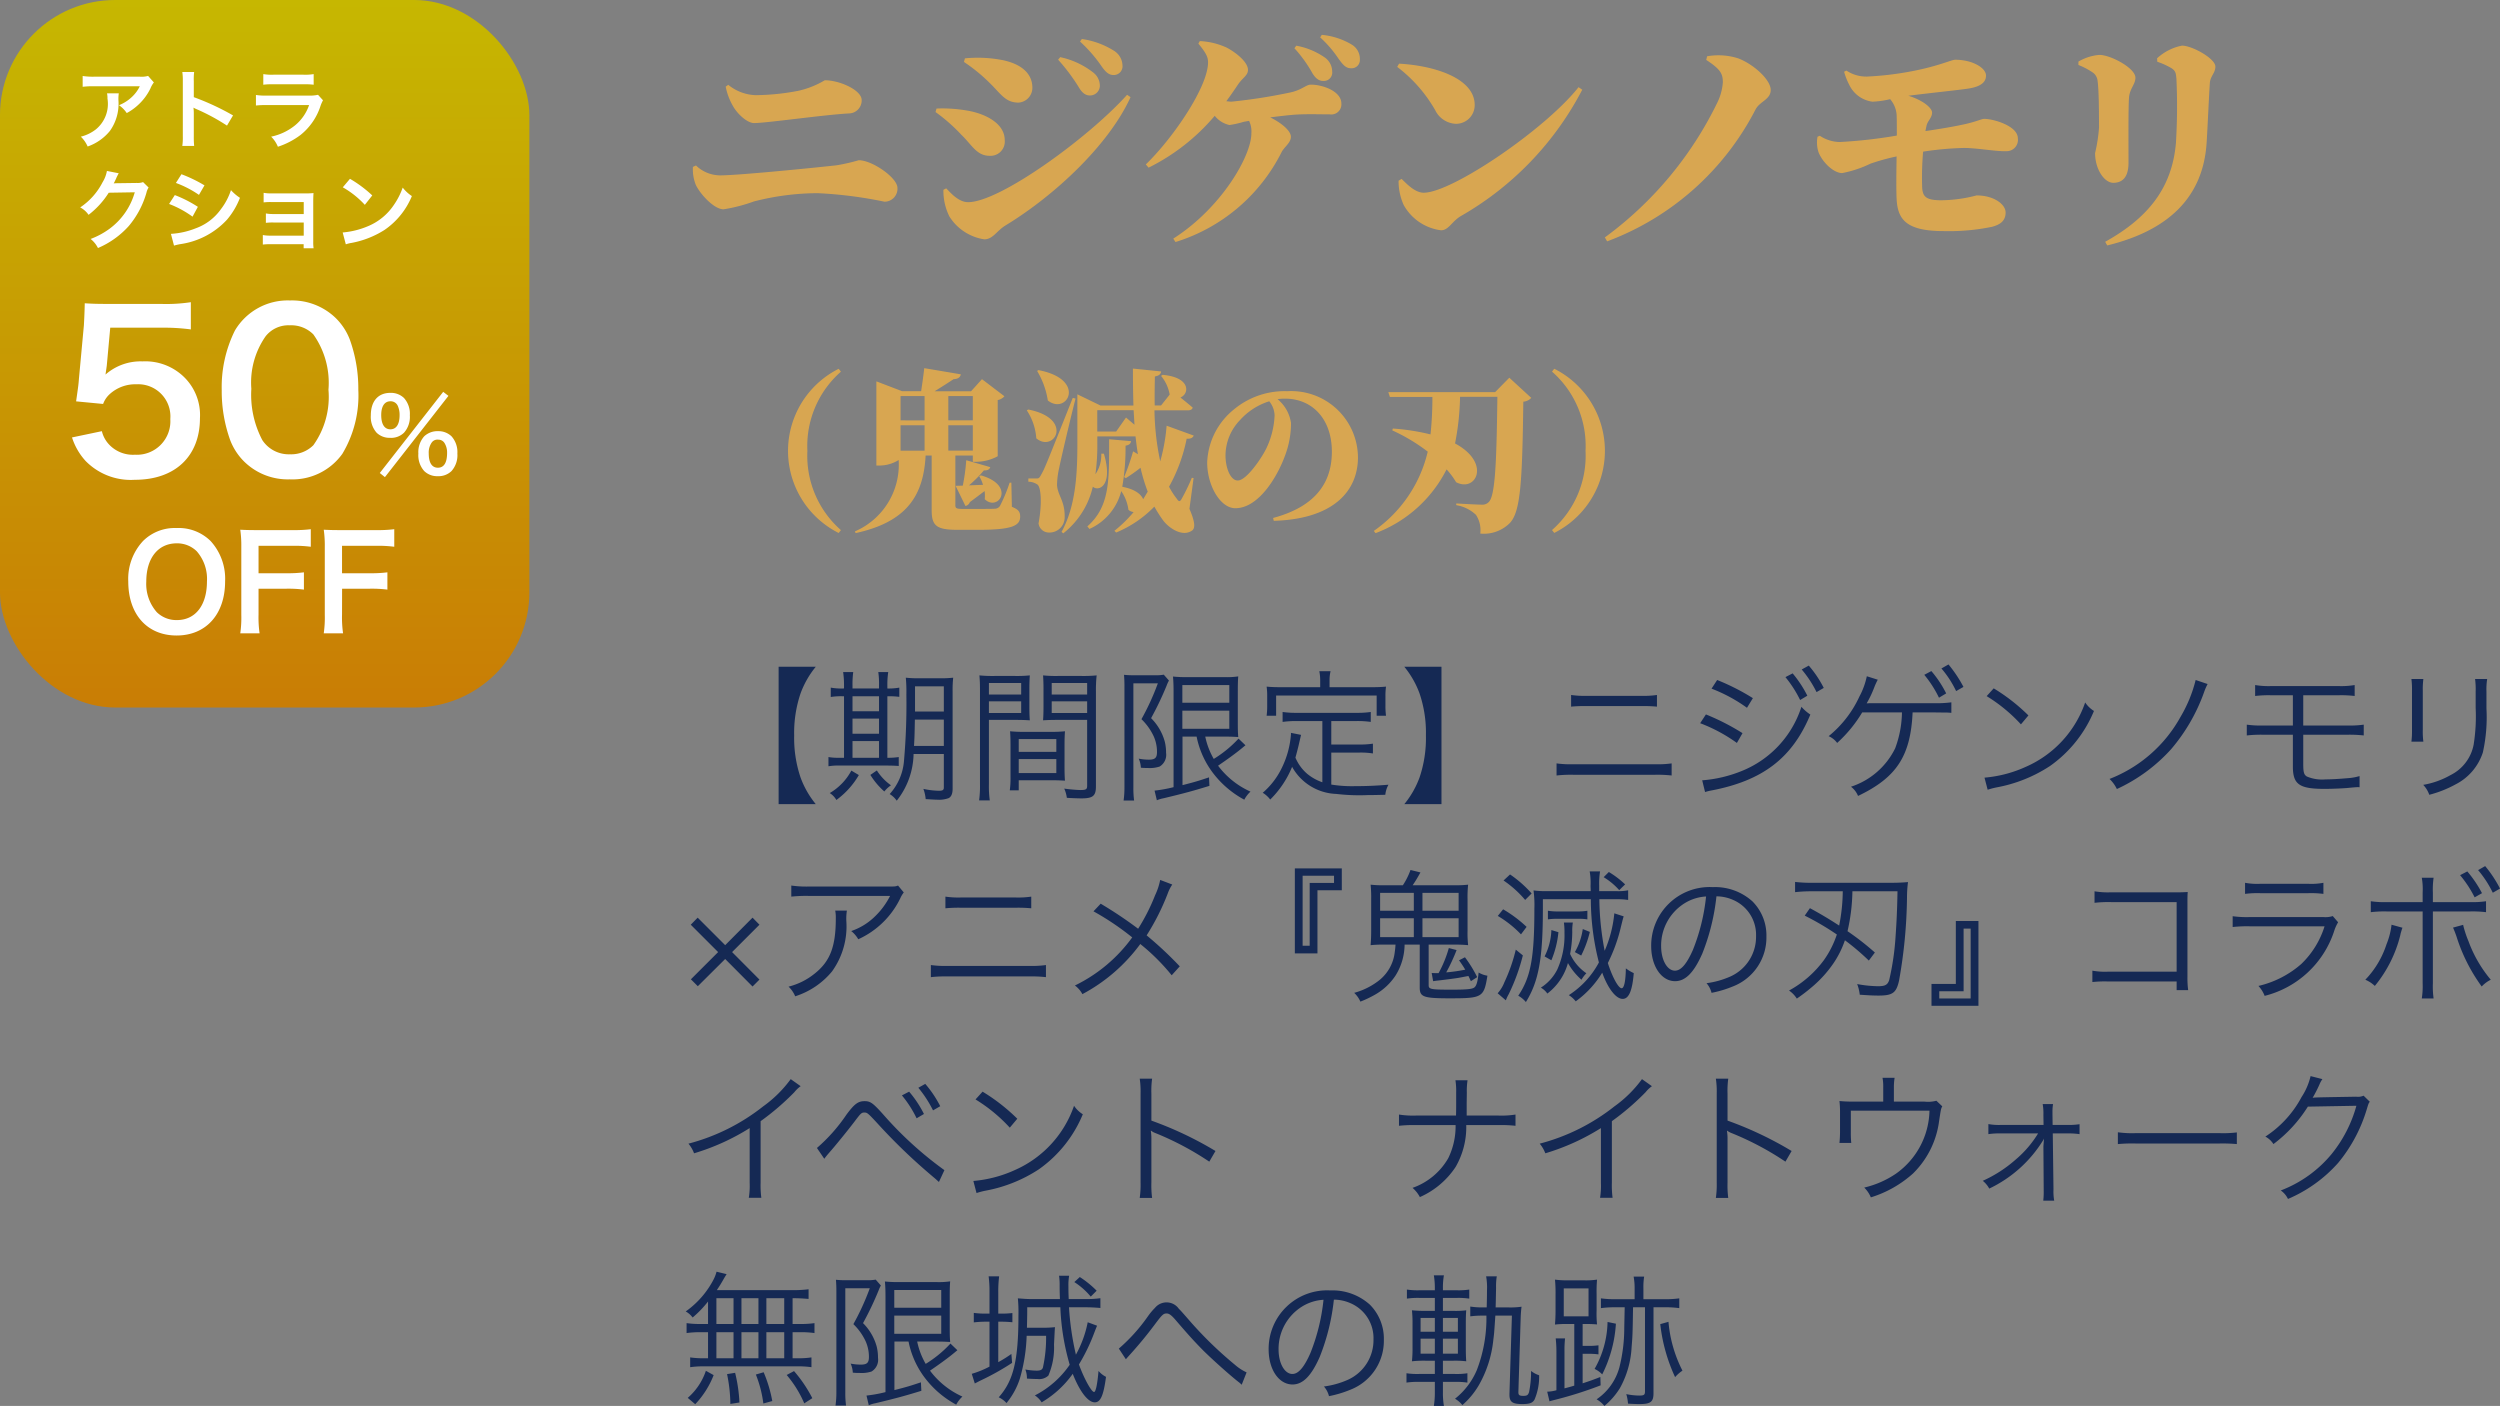 <svg xmlns="http://www.w3.org/2000/svg" xmlns:xlink="http://www.w3.org/1999/xlink" width="173.567" height="97.61" viewBox="0 0 173.567 97.61">
  <rect x="0" y="0" width="173.567" height="97.61" fill="#808080" stroke="none"/>
  <defs>
    <linearGradient id="linear-gradient" x1="0.5" x2="0.5" y2="1" gradientUnits="objectBoundingBox">
      <stop offset="0" stop-color="#c6b701"/>
      <stop offset="1" stop-color="#c97d05"/>
    </linearGradient>
  </defs>
  <g id="txt_kimetsu03_night" transform="translate(-8.933 -1174.14)">
    <path id="パス_3499" data-name="パス 3499" d="M11.856,10.016a.9.9,0,0,0,.9-.928c0-.688-1.52-1.376-2.56-1.376a6.239,6.239,0,0,1-1.856.736,16.454,16.454,0,0,1-2.928.3,3.176,3.176,0,0,1-1.92-.72l-.176.128a4.341,4.341,0,0,0,.512,1.36c.32.56.992,1.168,1.456,1.168C6.112,10.688,10.112,10.112,11.856,10.016ZM1.04,13.728a2.926,2.926,0,0,0,.176,1.184c.224.576,1.248,1.76,1.952,1.76a11.276,11.276,0,0,0,2.1-.544,17.845,17.845,0,0,1,4.448-.576,29.279,29.279,0,0,1,4.624.592.9.9,0,0,0,.9-.96c0-.7-1.744-1.92-2.688-1.92a13.128,13.128,0,0,1-1.536.352c-1.728.192-6.864.7-8.064.7a2.438,2.438,0,0,1-1.7-.688ZM27.856,8.24c.224.368.464.528.736.528a.684.684,0,0,0,.7-.672,1.164,1.164,0,0,0-.432-.9,5.6,5.6,0,0,0-2.32-1.088l-.144.176A13.266,13.266,0,0,1,27.856,8.24Zm1.552-1.5c.288.4.5.608.832.608a.605.605,0,0,0,.624-.656A1.246,1.246,0,0,0,30.3,5.68a5.7,5.7,0,0,0-2.256-.832l-.128.176A9.943,9.943,0,0,1,29.408,6.736Zm-9.552-.3A11.757,11.757,0,0,1,21.584,7.84c.848.816,1.136,1.424,2.064,1.424a1.031,1.031,0,0,0,.96-1.024c0-1.248-1.184-1.792-2.3-1.968a9.019,9.019,0,0,0-2.384-.08ZM31.184,8.72c-2.64,2.944-8.816,7.456-11.04,7.456-.672,0-1.232-.672-1.52-.96l-.192.1a3.984,3.984,0,0,0,.416,1.856,3.472,3.472,0,0,0,2.416,1.584c.608,0,.848-.576,1.472-.96,3.472-2.112,7.2-5.632,8.688-8.912Zm-13.3,1.2A11.958,11.958,0,0,1,19.68,11.5c.72.688,1.056,1.456,1.952,1.456a.989.989,0,0,0,1.056-1.088c0-1.168-1.36-1.84-2.592-2.048a9.936,9.936,0,0,0-2.144-.144ZM44.064,7.248c.224.352.448.512.736.512a.584.584,0,0,0,.624-.64,1.208,1.208,0,0,0-.544-1.008,5.052,5.052,0,0,0-1.952-.8l-.128.176A9.264,9.264,0,0,1,44.064,7.248Zm1.84-.976c.3.416.5.608.832.608a.575.575,0,0,0,.608-.624A1.152,1.152,0,0,0,46.8,5.248a4.939,4.939,0,0,0-2.1-.688l-.112.176A7.96,7.96,0,0,1,45.9,6.272ZM34.544,18.944A12.3,12.3,0,0,0,41.9,12.72c.192-.384.656-.656.656-1.088,0-.384-.592-.928-1.44-1.344.656-.08,1.312-.16,1.792-.192.816-.048,1.68-.016,2.352-.016a.7.7,0,0,0,.8-.752c0-.848-1.28-1.312-2.128-1.312-.32,0-.64.384-1.424.544a37.768,37.768,0,0,1-4.1.64l-.336-.032c.272-.368.528-.736.784-1.12.336-.512.72-.656.72-1.056,0-.544-.832-1.2-1.456-1.536a5.037,5.037,0,0,0-1.888-.464l-.1.176c.512.624.672.912.672,1.3,0,1.712-2.448,5.28-4.32,7.088l.192.224a14.355,14.355,0,0,0,4.592-3.6,1.787,1.787,0,0,0,1.024.64,6.85,6.85,0,0,0,.992-.224l.368-.064a1.669,1.669,0,0,1,.16.864c0,1.584-2.1,5.2-5.424,7.312ZM50.064,6.56l-.128.224a9.98,9.98,0,0,1,2.64,3.008,1.671,1.671,0,0,0,1.44.944,1.294,1.294,0,0,0,1.3-1.312C55.312,7.552,52.464,6.688,50.064,6.56ZM62.528,8.192c-2.3,2.912-8.784,7.328-10.752,7.328-.624,0-1.216-.656-1.536-.96l-.208.128a4.042,4.042,0,0,0,.352,1.68,3.465,3.465,0,0,0,2.592,1.76c.528,0,.736-.592,1.36-.976a21.565,21.565,0,0,0,8.448-8.784ZM71.392,6.3c1.024.672,1.152.976,1.152,1.568A3.81,3.81,0,0,1,72.192,9.2a25.274,25.274,0,0,1-7.84,9.424l.16.272a19.077,19.077,0,0,0,10.3-9.152c.3-.576,1.056-.688,1.056-1.36,0-.7-1.168-1.776-2.256-2.192a4.513,4.513,0,0,0-2.16-.144Zm7.728,5.328a2.172,2.172,0,0,0,.064,1.072c.272.7,1.04,1.456,1.648,1.456A7.985,7.985,0,0,0,82.8,13.5a15.2,15.2,0,0,1,1.808-.5c-.016,1.088-.032,2.224,0,2.928.064,1.44.656,2.256,3.264,2.256a14.753,14.753,0,0,0,3.376-.3c.5-.144.928-.368.928-.992,0-.56-.8-1.184-2.016-1.184a10,10,0,0,1-2.448.336c-1.024,0-1.28-.224-1.328-.848a20.939,20.939,0,0,1,.064-2.528,21.852,21.852,0,0,1,2.832-.256c.912,0,2.272.256,2.96.224a.782.782,0,0,0,.784-.9c0-.848-1.68-1.344-2.336-1.344-.176,0-.624.224-1.488.4-.512.112-1.488.288-2.592.448l.08-.384c.08-.336.384-.544.384-.9,0-.32-.64-.864-1.648-1.168,1.36-.176,3.536-.4,4.176-.5.912-.144,1.216-.48,1.216-.9,0-.528-.928-1.1-2.144-1.1-.224,0-1.088.4-2.624.72a21.7,21.7,0,0,1-3.5.448,2.474,2.474,0,0,1-1.424-.416l-.16.08a4.51,4.51,0,0,0,.352.9A2.084,2.084,0,0,0,82.928,9.2a6.353,6.353,0,0,0,1.232-.176,1.863,1.863,0,0,1,.448,1.072c.016.272.016.8.016,1.456A33.613,33.613,0,0,1,80.656,12a2.582,2.582,0,0,1-1.376-.432Zm20.112,7.552c4.128-1.008,6.656-3.248,6.9-7.136.064-.96.16-3.232.224-4.144.032-.48.384-.688.384-1.136,0-.56-1.616-1.456-2.32-1.456a3.567,3.567,0,0,0-1.728.88l.016.24a5.284,5.284,0,0,1,.96.432c.3.192.336.336.368.768A41.652,41.652,0,0,1,104,12.08c-.272,3.1-1.92,5.184-4.912,6.848Zm-2-12.528a4.827,4.827,0,0,1,.96.5.787.787,0,0,1,.368.592c.1.688.1,2.448.1,3.264a11,11,0,0,1-.272,1.76c0,1.12.64,2.064,1.264,2.064.672,0,1.056-.432,1.056-1.392,0-1.312-.016-3.76.032-4.464.032-.688.448-.96.448-1.44,0-.672-1.728-1.584-2.5-1.584a3.386,3.386,0,0,0-1.456.464ZM11.316,27.944l-.156-.2a6.378,6.378,0,0,0,0,11.4l.156-.2a6.861,6.861,0,0,1-2.328-5.5A6.861,6.861,0,0,1,11.316,27.944Zm4.14,5.484V31.664h1.668v1.764ZM17.1,27.7c-.048.468-.144,1.128-.216,1.6h-1.32l-1.788-.684V34.46h.24a2.487,2.487,0,0,0,1.308-.384,5.044,5.044,0,0,1-3.036,4.956l.048.12c3.576-.78,4.716-2.628,4.86-5.388h.42V37.58c0,1.092.372,1.344,1.812,1.344H20.82c2.376,0,2.94-.276,2.94-.924,0-.312-.108-.492-.576-.672l-.036-1.68h-.12a10.974,10.974,0,0,1-.672,1.62.429.429,0,0,1-.372.192c-.2.012-.588.012-.972.012H19.728c-.4,0-.468-.06-.468-.252V33.764h1.212V34.2h.288a3.2,3.2,0,0,0,1.44-.384v-3.9a.84.84,0,0,0,.468-.264l-1.56-1.188-.756.84H17.82c.432-.264.972-.612,1.32-.84.276-.012.456-.108.5-.336Zm3.372,5.724h-1.7V31.664h1.7Zm-5.016-2.1V29.636h1.668v1.692Zm5.016,0h-1.7V29.636h1.7Zm.564,3.816-.12.06a2.513,2.513,0,0,1,.264.6l-.972.036A8.383,8.383,0,0,0,21.24,34.8c.264.012.4-.084.444-.228l-1.668-.48a13.218,13.218,0,0,1-.24,1.764l-.5.012.684,1.4A.418.418,0,0,0,20.268,37c.42-.312.756-.564,1.02-.768a2.231,2.231,0,0,1,.012.564C22.224,37.7,23.508,35.852,21.036,35.144Zm4-7.308-.1.06a5.663,5.663,0,0,1,.744,2.052C27.012,31,28.428,28.484,25.032,27.836Zm-.708,2.736-.108.06a4.04,4.04,0,0,1,.66,1.944C26.124,33.608,27.528,31.2,24.324,30.572Zm.528,4.788h-.528v.228a1.131,1.131,0,0,1,.624.192c.276.192.324,1.428.084,2.7a.722.722,0,0,0,.72.636,1.051,1.051,0,0,0,1.092-1.056c.036-1.128-.5-1.548-.528-2.244a5.483,5.483,0,0,1,.144-1.164c.132-.672.768-3.372,1.14-4.836l-.192-.048c-1.944,4.884-1.944,4.884-2.2,5.34C25.08,35.36,25.032,35.36,24.852,35.36ZM31.6,33.476a15.349,15.349,0,0,1-.624,1.788l.12.072a11.7,11.7,0,0,0,1.02-.72,12.068,12.068,0,0,0,.5,1.656L32.3,36.8c-.144-.348-.576-.7-1.452-.864a15.74,15.74,0,0,0,.228-2.856c.252-.036.36-.144.384-.312l-1.524-.132c-.012,2.7.108,4.632-1.512,6.048l.144.18a3.933,3.933,0,0,0,2.208-2.628,2.931,2.931,0,0,1,.5,1.3.678.678,0,0,0,.36.156,9.045,9.045,0,0,1-1.332,1.3l.12.12a7.914,7.914,0,0,0,2.652-1.8,8.975,8.975,0,0,0,.576.912c.4.564,1.368,1.236,2.052.744.24-.18.168-.672-.192-1.5l.288-2.136-.12-.024a14.131,14.131,0,0,1-.708,1.464c-.108.2-.192.216-.324.012a5.476,5.476,0,0,1-.552-.852,11.4,11.4,0,0,0,1.224-3.336c.276.024.42-.06.492-.216l-1.884-.684a12.757,12.757,0,0,1-.444,2.472,18.153,18.153,0,0,1-.4-3.54h2.316c.18,0,.312-.06.336-.192-.252-.216-.576-.48-.852-.7.624-.24.744-1.4-1.236-1.572l-.108.072a2.757,2.757,0,0,1,.6,1.3l-.6.756H33.1c-.012-.672,0-1.344.012-2.016.312-.048.42-.192.432-.348l-1.956-.2c0,.876.012,1.74.036,2.568H29.34l-1.608-.78V32.84c0,2.016-.072,4.368-1.1,6.228l.12.1a5.741,5.741,0,0,0,2.052-3.24c.384.36,1.44-.036.768-2.292h-.18a2.352,2.352,0,0,1-.408,1.428,14.54,14.54,0,0,0,.132-2.22v-.408h2.652c.048.42.1.84.168,1.236Zm.036-2.856.06,1.008-.588-.5-.684.972H29.112V30.62Zm10-.768a3.56,3.56,0,0,1,.5-.036c1.932,0,3.264,1.44,3.264,3.684,0,2.028-1.008,3.78-4.08,4.6l.048.2c4.08-.12,5.844-2.016,5.844-4.416a4.633,4.633,0,0,0-4.9-4.584,5.5,5.5,0,0,0-3.72,1.272,4.966,4.966,0,0,0-1.848,3.672c0,1.608.912,3.18,1.956,3.18,1.584,0,2.892-2.112,3.456-3.672a6.367,6.367,0,0,0,.408-2.244A2.63,2.63,0,0,0,41.628,29.852ZM41.052,30a1.624,1.624,0,0,1,.372.984,5.843,5.843,0,0,1-.588,2.316c-.324.66-1.368,2.2-1.968,2.2-.516,0-.852-.888-.852-1.74a3.554,3.554,0,0,1,1-2.448A4.56,4.56,0,0,1,41.052,30Zm8.58,1.9-.036.12a12.59,12.59,0,0,1,2.46,1.476A9.28,9.28,0,0,1,48.312,39l.12.156a9.108,9.108,0,0,0,4.932-4.428,5.259,5.259,0,0,1,.66.888c1.38.732,2.46-1.332-.072-2.688a18.211,18.211,0,0,0,.348-3.24h2.592c-.06,4.5-.144,6.912-.612,7.32a.589.589,0,0,1-.456.168c-.336,0-1.176-.048-1.788-.084v.12a2.594,2.594,0,0,1,1.368.672,1.929,1.929,0,0,1,.3,1.3,2.545,2.545,0,0,0,2.052-.732c.744-.78.864-2.844.936-8.424a.848.848,0,0,0,.552-.264l-1.524-1.4-.984,1H49.32l.108.336H52.38a23.956,23.956,0,0,1-.132,2.6A15.128,15.128,0,0,0,49.632,31.892ZM60.84,27.74l-.156.2a6.861,6.861,0,0,1,2.328,5.5,6.861,6.861,0,0,1-2.328,5.5l.156.2a6.378,6.378,0,0,0,0-11.4Z" transform="translate(56 1172)" fill="#d8a651"/>
    <g id="グループ_55" data-name="グループ 55" transform="translate(5 1169)">
      <rect id="長方形_34" data-name="長方形 34" width="36.754" height="49.121" rx="8" transform="translate(3.932 5.14)" fill="url(#linear-gradient)"/>
      <g id="グループ_12" data-name="グループ 12" transform="translate(5 5)">
        <path id="パス_3497" data-name="パス 3497" d="M-13.068-2.49a4.425,4.425,0,0,0,.945,1.635A4.39,4.39,0,0,0-8.7.45c2.79,0,4.515-1.635,4.515-4.275a3.687,3.687,0,0,0-1.065-2.82A3.854,3.854,0,0,0-8.178-7.77a3.69,3.69,0,0,0-2.565.915q.068-.45.09-.63l.24-2.625h3.525a14.388,14.388,0,0,1,2.07.12v-1.89a11.421,11.421,0,0,1-2.085.12h-3.69c-.8,0-1.14-.015-1.59-.045-.015.75-.045,1.26-.06,1.53l-.345,3.72c-.03.42-.045.495-.195,1.56l1.875.18a1.72,1.72,0,0,1,.45-.675A2.637,2.637,0,0,1-8.6-6.18,2.237,2.237,0,0,1-6.243-3.765,2.327,2.327,0,0,1-8.7-1.29a2.272,2.272,0,0,1-1.845-.765,2.054,2.054,0,0,1-.45-.87ZM2.052.42A4.258,4.258,0,0,0,5.7-1.35a7.878,7.878,0,0,0,1.11-4.44,10.088,10.088,0,0,0-.585-3.48,4.2,4.2,0,0,0-.99-1.515A4.357,4.357,0,0,0,2.068-12,4.265,4.265,0,0,0-1.757-9.915,8.832,8.832,0,0,0-2.673-5.76a10.039,10.039,0,0,0,.585,3.45A4.2,4.2,0,0,0-1.1-.8,4.321,4.321,0,0,0,2.052.42Zm.015-1.74A2.2,2.2,0,0,1,.148-2.3a6.747,6.747,0,0,1-.765-3.57A5.6,5.6,0,0,1,.372-9.51a2.017,2.017,0,0,1,1.68-.765,2.168,2.168,0,0,1,1.635.63A5.817,5.817,0,0,1,4.737-5.8,5.78,5.78,0,0,1,3.688-1.95,2.18,2.18,0,0,1,2.068-1.32ZM8.3-.021l.357.287,4.41-5.642-.364-.28ZM12.336.2a1.288,1.288,0,0,0,.945-.357,1.652,1.652,0,0,0,.406-1.211,1.646,1.646,0,0,0-.406-1.2,1.306,1.306,0,0,0-.945-.357,1.334,1.334,0,0,0-.952.357,1.657,1.657,0,0,0-.406,1.2,1.652,1.652,0,0,0,.406,1.211A1.294,1.294,0,0,0,12.336.2Zm0-2.534a.5.5,0,0,1,.448.217,1.236,1.236,0,0,1,.189.7c0,.679-.217,1.029-.637,1.029s-.637-.35-.637-.994a1.217,1.217,0,0,1,.189-.728A.487.487,0,0,1,12.336-2.338Zm-3.3-.126a1.288,1.288,0,0,0,.945-.357,1.652,1.652,0,0,0,.406-1.211,1.646,1.646,0,0,0-.406-1.2,1.306,1.306,0,0,0-.945-.357c-.854,0-1.358.581-1.358,1.561a1.663,1.663,0,0,0,.406,1.211A1.294,1.294,0,0,0,9.038-2.464ZM9.038-5a.539.539,0,0,1,.511.315,1.537,1.537,0,0,1,.126.651c0,.63-.231.98-.637.98S8.4-3.4,8.4-4.046C8.4-4.655,8.633-5,9.038-5ZM-5.814,3.8a3.119,3.119,0,0,0-2.322.9A3.853,3.853,0,0,0-9.162,7.508c0,2.286,1.314,3.753,3.357,3.753s3.366-1.476,3.366-3.753A3.881,3.881,0,0,0-3.447,4.7,3.154,3.154,0,0,0-5.814,3.8Zm.027,6.39a1.943,1.943,0,0,1-1.395-.549,2.973,2.973,0,0,1-.729-2.124c0-1.629.819-2.655,2.115-2.655a1.937,1.937,0,0,1,1.386.549,2.907,2.907,0,0,1,.711,2.1C-3.7,9.164-4.5,10.19-5.787,10.19Zm5.67-2.178H1.809a8.793,8.793,0,0,1,1.224.063v-1.2a8.879,8.879,0,0,1-1.224.063H-.117V5.033H2.277A8.6,8.6,0,0,1,3.51,5.1V3.881a9.2,9.2,0,0,1-1.233.063H-.243c-.549,0-.774-.009-1.143-.027a7.772,7.772,0,0,1,.072,1.17V9.83a7.587,7.587,0,0,1-.072,1.278H-.045a7.763,7.763,0,0,1-.072-1.3Zm5.8,0H7.605a8.793,8.793,0,0,1,1.224.063v-1.2a8.879,8.879,0,0,1-1.224.063H5.679V5.033H8.073A8.6,8.6,0,0,1,9.306,5.1V3.881a9.2,9.2,0,0,1-1.233.063H5.553c-.549,0-.774-.009-1.143-.027a7.772,7.772,0,0,1,.072,1.17V9.83a7.587,7.587,0,0,1-.072,1.278H5.751a7.763,7.763,0,0,1-.072-1.3Z" transform="translate(17 33)" fill="#fff"/>
        <path id="パス_3498" data-name="パス 3498" d="M5.214-4.59a1.652,1.652,0,0,1-.582.054H1.5a4.783,4.783,0,0,1-.828-.048v.75a5.767,5.767,0,0,1,.816-.036h3.15a2.488,2.488,0,0,1-.57.762,2.782,2.782,0,0,1-.876.552,2.028,2.028,0,0,1,.54.546,3.753,3.753,0,0,0,.72-.5,3.808,3.808,0,0,0,.924-1.206,1.667,1.667,0,0,1,.24-.42ZM2.364-3.378a1.519,1.519,0,0,1,.03.36,2.287,2.287,0,0,1-.8,2.136,2.767,2.767,0,0,1-1.05.51,2.118,2.118,0,0,1,.474.684A3.467,3.467,0,0,0,2.562-.768a3.251,3.251,0,0,0,.594-2.124,2.755,2.755,0,0,1,.024-.486ZM8.412.27A6.6,6.6,0,0,1,8.388-.4V-1.98a3.1,3.1,0,0,0-.024-.408,1.939,1.939,0,0,0,.2.1A14.2,14.2,0,0,1,10.692-1.14l.42-.708A17.628,17.628,0,0,0,8.388-3.114V-4.23a4.022,4.022,0,0,1,.024-.63H7.59a3.857,3.857,0,0,1,.036.612V-.4A4.042,4.042,0,0,1,7.59.27Zm4.8-4.248a4.614,4.614,0,0,1,.69-.03H16.02a4.614,4.614,0,0,1,.69.03v-.738a3.414,3.414,0,0,1-.7.042H13.914a3.414,3.414,0,0,1-.7-.042Zm3.8.7a2.624,2.624,0,0,1-.678.054H13.482a4.259,4.259,0,0,1-.78-.042v.732a6.1,6.1,0,0,1,.768-.03h2.922a3.122,3.122,0,0,1-.966,1.4,3.9,3.9,0,0,1-1.668.792,2.091,2.091,0,0,1,.468.7A5.339,5.339,0,0,0,15.8-.492,4.243,4.243,0,0,0,17.19-2.52a2.705,2.705,0,0,1,.168-.378ZM4.866,2.782a1.063,1.063,0,0,1-.438.06L3.114,2.86c-.114,0-.21.006-.288.012a1.415,1.415,0,0,0,.1-.192L3,2.524a1.211,1.211,0,0,1,.078-.168,1.227,1.227,0,0,1,.1-.186l-.822-.162a2.239,2.239,0,0,1-.306.792A4.615,4.615,0,0,1,.5,4.54a1.594,1.594,0,0,1,.582.516,5.873,5.873,0,0,0,1.4-1.536L4.29,3.49A4.751,4.751,0,0,1,2.538,6.022a5.4,5.4,0,0,1-1.314.708,1.849,1.849,0,0,1,.51.63A6.061,6.061,0,0,0,3.87,5.836,6.223,6.223,0,0,0,5.1,3.52a1.129,1.129,0,0,1,.15-.36Zm2.28.06a7.044,7.044,0,0,1,1.6.828l.384-.66a9.621,9.621,0,0,0-1.6-.774ZM6.672,4.3A7.018,7.018,0,0,1,8.3,5.182L8.67,4.5a8.482,8.482,0,0,0-1.6-.816Zm.342,2.892a3.875,3.875,0,0,1,.42-.1,5.454,5.454,0,0,0,3.258-1.7,5.238,5.238,0,0,0,.9-1.518,3.1,3.1,0,0,1-.624-.534,4.439,4.439,0,0,1-.7,1.326,3.668,3.668,0,0,1-1.734,1.32,5.491,5.491,0,0,1-1.734.39Zm9-.1v.282h.69a3,3,0,0,1-.024-.456V4.174c0-.264.006-.414.018-.63a5.242,5.242,0,0,1-.558.024H13.776a2.736,2.736,0,0,1-.54-.042v.666a3.9,3.9,0,0,1,.54-.024H16.02V5H13.932a2.7,2.7,0,0,1-.54-.042v.654a3.788,3.788,0,0,1,.54-.024H16.02V6.5h-2.3a2.736,2.736,0,0,1-.54-.042V7.12a3.788,3.788,0,0,1,.54-.024Zm2.718-3.948a6.3,6.3,0,0,1,1.53,1.218l.516-.654A8.5,8.5,0,0,0,19.23,2.554Zm.21,3.96a2.124,2.124,0,0,1,.4-.1,6.481,6.481,0,0,0,2.286-.9,5.266,5.266,0,0,0,1.9-2.352,2.587,2.587,0,0,1-.636-.588,5.01,5.01,0,0,1-.612,1.2A4.009,4.009,0,0,1,20.5,5.836a5.717,5.717,0,0,1-1.776.444Z" transform="translate(4 10)" fill="#fff"/>
      </g>
    </g>
    <path id="パス_3500" data-name="パス 3500" d="M6.99,9.97H9.57A6.376,6.376,0,0,1,8.51,8.11,8.564,8.564,0,0,1,8.07,5.2a8.564,8.564,0,0,1,.44-2.91A6.376,6.376,0,0,1,9.57.43H6.99ZM18.46,6.49V8.82c0,.16-.08.22-.32.22a5.52,5.52,0,0,1-1.1-.13,2.682,2.682,0,0,1,.16.71c.54.03.65.04.79.04a1.944,1.944,0,0,0,.81-.11c.18-.1.27-.31.27-.65V2.16a7.93,7.93,0,0,1,.04-.97,7.769,7.769,0,0,1-.95.04H16.78a8.061,8.061,0,0,1-.96-.04,10.11,10.11,0,0,1,.04,1.18,45,45,0,0,1-.17,4.64,3.879,3.879,0,0,1-.99,2.26,1.591,1.591,0,0,1,.49.46,5.363,5.363,0,0,0,1.17-3.24Zm0-2.39V5.93H16.39c.04-.64.04-.85.06-1.83Zm0-.56h-2V1.79h2Zm-6.93-1.6h-.06a4.2,4.2,0,0,1-.86-.06v.65a4.536,4.536,0,0,1,.86-.05h.06V6.75h-.28a4.082,4.082,0,0,1-.8-.05v.64a4.2,4.2,0,0,1,.81-.05h3.16c.39,0,.68.01.91.03V6.7a4.921,4.921,0,0,1-.79.05V2.48a5.549,5.549,0,0,1,.83.04V1.88a4.265,4.265,0,0,1-.83.06V1.76A6.01,6.01,0,0,1,14.6.8h-.69a5.769,5.769,0,0,1,.05.95v.19H12.12V1.76A6.456,6.456,0,0,1,12.17.8h-.7a6.315,6.315,0,0,1,.06.95Zm.59,4.81V5.59h1.84V6.75Zm0-1.67V4.03h1.84V5.08Zm0-1.56V2.48h1.84V3.52Zm-.08,4.12a3.983,3.983,0,0,1-1.5,1.56,1.4,1.4,0,0,1,.46.48,5.679,5.679,0,0,0,1.56-1.73Zm1.32.3a5.066,5.066,0,0,0,.97,1.15,2.066,2.066,0,0,1,.46-.43,3.693,3.693,0,0,1-.98-1.03Zm8.23-3.82h1.83c.4,0,.74.01,1.01.03-.02-.25-.03-.53-.03-.93V1.98c0-.37.01-.67.03-.95a8.774,8.774,0,0,1-1.02.04H21.98a9.256,9.256,0,0,1-1.05-.04c.03.32.04.61.04,1.1V8.59a7.474,7.474,0,0,1-.06,1.12h.74a7.2,7.2,0,0,1-.06-1.12Zm0-2.56h2.24v.8H21.59Zm0,1.27h2.24v.81H21.59Zm7.43-.7a9.462,9.462,0,0,1,.05-1.1,9.256,9.256,0,0,1-1.05.04H26.37a8.665,8.665,0,0,1-1.02-.04c.02.3.03.6.03.95V3.22c0,.37-.01.67-.03.93.27-.02.59-.03,1.01-.03h2.05V8.7c0,.24-.08.29-.49.29a10.875,10.875,0,0,1-1.1-.1,2.3,2.3,0,0,1,.18.64c.25.02.79.04,1,.04.81,0,1.02-.17,1.02-.83Zm-3.07-.57h2.46v.8H25.95Zm0,1.27h2.46v.81H25.95Zm.89,3.02c0-.4.01-.66.03-.94a8.859,8.859,0,0,1-.99.04H24.05a8.974,8.974,0,0,1-.99-.04c.02.29.03.58.03.94V8.07a6.168,6.168,0,0,1-.05.94h.62v-.7h2.19c.41,0,.74.01,1.02.03-.02-.26-.03-.53-.03-.91Zm-3.18-.4h2.61v.89H23.66Zm0,1.39h2.61v.97H23.66ZM36.01,5.28a6.167,6.167,0,0,0,.98,2.31,6.717,6.717,0,0,0,2.33,2.07,2.077,2.077,0,0,1,.43-.56A5.737,5.737,0,0,1,37.5,7.3c.69-.47,1.31-.92,1.77-1.31.07-.06.08-.06.13-.11l-.48-.46A8.07,8.07,0,0,1,37.2,6.83a5.23,5.23,0,0,1-.59-1.55h1.34c.37,0,.65.01.95.03-.02-.27-.03-.43-.03-1.04V2.2c0-.64.01-.84.03-1.1a5.327,5.327,0,0,1-.96.05H35.35a8.331,8.331,0,0,1-.98-.04c.03.34.04.66.04,1.04V8.79a9.531,9.531,0,0,1-1.32.24l.16.67a2.275,2.275,0,0,1,.47-.14c1.54-.37,2.07-.52,3.18-.86l-.03-.59c-.75.25-.94.31-1.84.54V5.28ZM35.02,1.7h3.26V2.93H35.02Zm0,1.78h3.26V4.74H35.02ZM31,8.79a6.311,6.311,0,0,1-.06.93h.73a6.692,6.692,0,0,1-.05-.93V1.58h1.7a17.3,17.3,0,0,1-1.14,2.49,3.967,3.967,0,0,1,.86,1.21,2.651,2.651,0,0,1,.22,1.06c0,.41-.13.54-.56.54a3.487,3.487,0,0,1-.71-.07,1.716,1.716,0,0,1,.15.63,4.647,4.647,0,0,0,.48.02,2.193,2.193,0,0,0,.82-.1.948.948,0,0,0,.45-.95,3.21,3.21,0,0,0-.09-.78A3.666,3.666,0,0,0,32.85,4a21.7,21.7,0,0,0,1.09-2.29,1.948,1.948,0,0,1,.15-.32L33.73.98a2.894,2.894,0,0,1-.63.04H31.64a5.467,5.467,0,0,1-.67-.03c.02.25.03.49.03.76Zm13.74-.34a3.361,3.361,0,0,1-1.08-.61,3.058,3.058,0,0,1-.79-1.1c.07-.24.22-.82.27-1.06l.12-.52-.7-.14v.1a6.324,6.324,0,0,1-.61,2.28A5.323,5.323,0,0,1,40.6,9.18a1.855,1.855,0,0,1,.52.47,6.764,6.764,0,0,0,1.52-2.27,3.654,3.654,0,0,0,3.07,1.88,13.555,13.555,0,0,0,2.19.08c.27,0,.34,0,1.21-.02a1.852,1.852,0,0,1,.22-.7c-.84.07-1.53.1-2.34.1a8.964,8.964,0,0,1-1.63-.11V6.39h1.93a5.34,5.34,0,0,1,.96.06V5.77a6.01,6.01,0,0,1-.96.06H45.36V4.2h1.75a6.526,6.526,0,0,1,.99.06V3.57a6.436,6.436,0,0,1-.99.06H42.97a6.436,6.436,0,0,1-.99-.06v.69a6.807,6.807,0,0,1,.99-.06h1.77Zm-.15-6.6H41.88c-.4,0-.69-.01-1.01-.04a4.522,4.522,0,0,1,.04.68v.63a4.779,4.779,0,0,1-.04.71h.66V2.43h6.98v1.4h.65a4.779,4.779,0,0,1-.04-.71V2.49a4.522,4.522,0,0,1,.04-.68c-.32.03-.61.04-1,.04H45.24V1.36a2.621,2.621,0,0,1,.07-.62h-.78a3.441,3.441,0,0,1,.06.63Zm8.42,8.12V.43H50.43a6.376,6.376,0,0,1,1.06,1.86,8.485,8.485,0,0,1,.44,2.91,8.485,8.485,0,0,1-.44,2.91,6.376,6.376,0,0,1-1.06,1.86Zm9-6.77a9.925,9.925,0,0,1,1.06-.04h3.84a9.925,9.925,0,0,1,1.06.04V2.39a6.225,6.225,0,0,1-1.07.06H63.08a6.225,6.225,0,0,1-1.07-.06ZM61,7.98a9.032,9.032,0,0,1,1.15-.05h5.69a8.937,8.937,0,0,1,1.15.05V7.14a7.131,7.131,0,0,1-1.16.06H62.16A7.131,7.131,0,0,1,61,7.14ZM71.76,1.95a10.8,10.8,0,0,1,2.46,1.33l.41-.67a15.577,15.577,0,0,0-2.48-1.26Zm-.79,2.4a11.04,11.04,0,0,1,2.55,1.37l.39-.68a16,16,0,0,0-2.54-1.3Zm.34,4.78a3.062,3.062,0,0,1,.39-.1c3.6-.68,5.66-2.25,6.92-5.28A3.078,3.078,0,0,1,78,3.21a7.148,7.148,0,0,1-4.2,4.48,9.08,9.08,0,0,1-2.63.62h-.06Zm5.58-7.98a8.086,8.086,0,0,1,1.02,1.59l.5-.3A7.971,7.971,0,0,0,77.39.89ZM78.02.62a7.7,7.7,0,0,1,1.03,1.57l.5-.29A7.642,7.642,0,0,0,78.51.35ZM87.17,3.6c.78.01.83.01.94.01.04,0,.16.01.3.02V2.9a7.888,7.888,0,0,1-1.23.06H82.74a1.7,1.7,0,0,1-.21.01,7.519,7.519,0,0,0,.52-1.09,4.674,4.674,0,0,1,.25-.55l-.76-.24a5.187,5.187,0,0,1-.51,1.4,7.653,7.653,0,0,1-2.14,2.76,1.432,1.432,0,0,1,.59.47A9.31,9.31,0,0,0,82.22,3.6h2.76a7.41,7.41,0,0,1-.47,2.49,5.216,5.216,0,0,1-3.07,2.67,1.49,1.49,0,0,1,.49.64c2.68-1.28,3.65-2.77,3.79-5.8ZM86.53.99a7.8,7.8,0,0,1,1.02,1.59l.5-.3A7.592,7.592,0,0,0,87.02.73ZM87.72.55a7.01,7.01,0,0,1,1.02,1.57l.51-.29A9.013,9.013,0,0,0,88.21.27Zm3.14,1.92a11.042,11.042,0,0,1,2.38,1.96l.52-.62a13.027,13.027,0,0,0-2.41-1.88Zm.07,6.5a5.254,5.254,0,0,1,.6-.16,10.082,10.082,0,0,0,3.73-1.49A8.771,8.771,0,0,0,98.31,3.5a2,2,0,0,1-.61-.59,7.556,7.556,0,0,1-4.08,4.45,8.7,8.7,0,0,1-2.91.77Zm14.44-7.62a9.439,9.439,0,0,1-1.05,2.56,9.591,9.591,0,0,1-4.93,4.31,2.363,2.363,0,0,1,.51.7,11.578,11.578,0,0,0,3.77-2.77,12.588,12.588,0,0,0,2.28-3.94,4.156,4.156,0,0,1,.25-.58Zm6.75,3.8v2.2c0,1.25.44,1.56,2.21,1.56.46,0,1.18-.03,1.55-.06.63-.06.65-.06.75-.06a.574.574,0,0,1,.12.01V8.02a3.754,3.754,0,0,1-.87.15c-.56.05-1.11.08-1.49.08a2.713,2.713,0,0,1-1.3-.2c-.21-.13-.25-.3-.25-.93V5.15h3.05a9.032,9.032,0,0,1,1.15.05V4.45a7.058,7.058,0,0,1-1.16.06h-3.04V2.41h2.42a8.118,8.118,0,0,1,1.15.05V1.7a5.579,5.579,0,0,1-1.16.07h-4.6a5.527,5.527,0,0,1-1.15-.07v.76a8.043,8.043,0,0,1,1.14-.05h1.48v2.1h-2.04a6.986,6.986,0,0,1-1.16-.06V5.2a9.032,9.032,0,0,1,1.15-.05Zm8.23-3.87a5.881,5.881,0,0,1,.04.84V4.79a6.063,6.063,0,0,1-.04.84h.83a5.3,5.3,0,0,1-.04-.83V2.11a5.463,5.463,0,0,1,.04-.83Zm4.42,0a5.56,5.56,0,0,1,.04.88V3.29a12.434,12.434,0,0,1-.14,2.55,2.983,2.983,0,0,1-1.6,2.11,5.822,5.822,0,0,1-1.9.68,1.912,1.912,0,0,1,.42.69,7.873,7.873,0,0,0,1.82-.72,3.8,3.8,0,0,0,1.9-2.22,11.27,11.27,0,0,0,.25-3.05V2.15a4.463,4.463,0,0,1,.05-.87ZM3.28,20.72l1.9,1.91.48-.48-1.9-1.91,1.9-1.9-.48-.49-1.9,1.91L1.37,17.85l-.48.49,1.9,1.9L.9,22.13l.48.48Zm12-5.1c-.18.07-.18.07-.85.07H9.06a7.329,7.329,0,0,1-1.19-.07v.77a9.656,9.656,0,0,1,1.18-.05h5.68a5.305,5.305,0,0,1-1.12,1.49,4.329,4.329,0,0,1-1.58.95,1.965,1.965,0,0,1,.49.57,5.985,5.985,0,0,0,2.92-2.85,1.8,1.8,0,0,1,.24-.4Zm-4.36,1.74a2.64,2.64,0,0,1,.04.54c0,1.95-.39,2.97-1.45,3.82a4.7,4.7,0,0,1-1.83.92,1.956,1.956,0,0,1,.46.67,5.447,5.447,0,0,0,2.56-1.73,5.357,5.357,0,0,0,.99-3.52,3.627,3.627,0,0,1,.04-.7Zm7.65-.16a9.925,9.925,0,0,1,1.06-.04h3.84a9.925,9.925,0,0,1,1.06.04v-.81a6.225,6.225,0,0,1-1.07.06H19.64a6.225,6.225,0,0,1-1.07-.06Zm-1.01,4.78a9.032,9.032,0,0,1,1.15-.05H24.4a8.937,8.937,0,0,1,1.15.05v-.84a7.131,7.131,0,0,1-1.16.06H18.72a7.131,7.131,0,0,1-1.16-.06Zm15.92-6.75a4.375,4.375,0,0,1-.35,1.06,13.742,13.742,0,0,1-1.18,2.33,28.723,28.723,0,0,0-2.6-1.74l-.5.53a18.938,18.938,0,0,1,2.69,1.81,10.652,10.652,0,0,1-3.98,3.34,1.782,1.782,0,0,1,.52.6,11.94,11.94,0,0,0,4.02-3.48,14.317,14.317,0,0,1,2.18,2.17l.56-.62a25.708,25.708,0,0,0-2.3-2.15,16.356,16.356,0,0,0,1.47-2.92,2.816,2.816,0,0,1,.31-.61Zm10.92,5.1V15.95h1.69V14.43H42.83v5.9Zm-.54-.53h-.49V14.94h2.18v.5H43.86Zm11.63,2.18a8.664,8.664,0,0,0-.85-1.38l-.41.21c.22.31.29.42.43.65a11.219,11.219,0,0,1-1.32.19,12.706,12.706,0,0,0,.72-1.55l-.54-.14a8.157,8.157,0,0,1-.71,1.74h-.2c-.07,0-.16,0-.28-.01l.1.57c.21-.03.21-.03.48-.06.73-.09.88-.11,1.28-.17.26-.05.32-.06.69-.13.06.12.09.18.17.36ZM49.06,15.6a7.422,7.422,0,0,1-.97-.04,8.579,8.579,0,0,1,.04,1.01V18.8c0,.39-.02.71-.04.96a8.892,8.892,0,0,1,.98-.04h.75c-.02.27-.03.35-.05.49a2.922,2.922,0,0,1-1.19,2.07,4.856,4.856,0,0,1-1.63.79,1.845,1.845,0,0,1,.43.61,7.608,7.608,0,0,0,1.01-.48,4.165,4.165,0,0,0,1.43-1.33,4.119,4.119,0,0,0,.63-2.15H51.5V22.7c0,.66.26.75,2.11.75,2.24,0,2.35-.07,2.59-1.57a1.707,1.707,0,0,1-.61-.22c-.06.59-.14.91-.29,1.03s-.5.16-1.6.16c-1.43,0-1.58-.03-1.58-.31V19.72h1.75c.39,0,.65.01.99.04a7.784,7.784,0,0,1-.04-.99v-2.2a8.26,8.26,0,0,1,.04-1.01,7.484,7.484,0,0,1-.99.04H51.01c.17-.25.33-.51.54-.89l-.69-.17a5,5,0,0,1-.53,1.06Zm2.03,1.77H48.75V16.13h2.34Zm0,.52V19.2H48.75V17.89Zm.6-.52V16.13H54.2v1.24Zm0,1.83V17.89H54.2V19.2Zm13.32-1.65a8.536,8.536,0,0,1-.67,2.6,19.893,19.893,0,0,1-.37-3.58h1.21a5.158,5.158,0,0,1,.79.05v-.67a3.538,3.538,0,0,1-.77.06H63.96v-.39a5.254,5.254,0,0,1,.06-.98H63.3a4.586,4.586,0,0,1,.06,1c0,.09.01.21.01.37H60.3a6.533,6.533,0,0,1-.9-.05,7.414,7.414,0,0,1,.06,1.27c0,3.4-.25,4.75-1.12,6.04a1.831,1.831,0,0,1,.53.44c.89-1.43,1.18-3.03,1.18-6.47v-.67h3.33a17.718,17.718,0,0,0,.56,4.39,6.121,6.121,0,0,1-2.09,2.27,1.885,1.885,0,0,1,.48.43,6.837,6.837,0,0,0,1.84-1.99c.4,1.11.96,1.82,1.42,1.82.43,0,.67-.57.77-1.79a2.864,2.864,0,0,1-.55-.33c-.01.87-.12,1.38-.29,1.38-.23,0-.65-.78-.96-1.75a11.286,11.286,0,0,0,.91-2.52c.14-.56.14-.56.19-.72Zm-3.5.64a4.814,4.814,0,0,1,.04.73,5.747,5.747,0,0,1-.5,2.53,3.193,3.193,0,0,1-1.14,1.26,1.376,1.376,0,0,1,.45.41A3.977,3.977,0,0,0,61.79,21a4.484,4.484,0,0,0,.94,1.16,2.13,2.13,0,0,1,.34-.45,3.273,3.273,0,0,1-1.13-1.34,8.422,8.422,0,0,0,.15-1.52,3.568,3.568,0,0,1,.04-.66Zm-4.19-2.92a7.413,7.413,0,0,1,1.5,1.35l.45-.45a7.972,7.972,0,0,0-1.5-1.32Zm-.4,2.46a7.542,7.542,0,0,1,1.61,1.28l.39-.52a8.882,8.882,0,0,0-1.63-1.22Zm1.25,2.34a11.631,11.631,0,0,1-.79,2.26,2.485,2.485,0,0,1-.47.77l.57.49a2.524,2.524,0,0,1,.2-.43,13.632,13.632,0,0,0,.98-2.69Zm4.54.41a7.482,7.482,0,0,0,.6-1.64l-.49-.2a4.42,4.42,0,0,1-.55,1.6ZM60.4,17.97a4.088,4.088,0,0,1,.63-.04h1.5a3.516,3.516,0,0,1,.61.04v-.6a4.057,4.057,0,0,1-.64.05H61.04a4.158,4.158,0,0,1-.64-.05Zm5.36-2.43a6.376,6.376,0,0,0-1.13-.86l-.36.36a4.621,4.621,0,0,1,1.08.9Zm-5.12,5.27a6.79,6.79,0,0,0,.49-1.95l-.49-.15a4.364,4.364,0,0,1-.47,1.83ZM72.1,16.37a2.878,2.878,0,0,1,1.16.25,2.636,2.636,0,0,1,1.59,2.51,3.019,3.019,0,0,1-1.77,2.8,5.994,5.994,0,0,1-1.67.47,1.589,1.589,0,0,1,.35.67,7.736,7.736,0,0,0,1.52-.46,3.641,3.641,0,0,0,2.29-3.45,3.347,3.347,0,0,0-.97-2.44,3.871,3.871,0,0,0-2.75-.99,4.061,4.061,0,0,0-4.28,4.09c0,1.4.71,2.44,1.66,2.44.72,0,1.31-.6,1.89-1.92A14.99,14.99,0,0,0,72.1,16.37Zm-.72.01a13.735,13.735,0,0,1-.91,3.7c-.43.98-.83,1.45-1.25,1.45-.54,0-.96-.74-.96-1.7a3.458,3.458,0,0,1,1.63-2.98A3.158,3.158,0,0,1,71.38,16.38Zm6.85,1.33a18.975,18.975,0,0,1,2.23,1.31,6.765,6.765,0,0,1-.9,1.78,7.412,7.412,0,0,1-2.42,2.11,1.909,1.909,0,0,1,.54.56,12.465,12.465,0,0,0,1.14-.88,8.25,8.25,0,0,0,1.39-1.55,6.635,6.635,0,0,0,.81-1.62,16.618,16.618,0,0,1,1.66,1.41l.42-.56a18.7,18.7,0,0,0-1.9-1.48,13.13,13.13,0,0,0,.34-2.77h3.13c-.02,1.29-.07,2.23-.13,3.08a18.358,18.358,0,0,1-.45,3.1c-.12.32-.28.41-.78.41a8.415,8.415,0,0,1-1.44-.15,2.968,2.968,0,0,1,.18.74c.57.04.93.06,1.29.06.99,0,1.25-.18,1.44-1.05a34.659,34.659,0,0,0,.55-5.77,8.228,8.228,0,0,1,.07-1.06c-.33.03-.71.05-1.21.05h-5.4a9.81,9.81,0,0,1-1.23-.06v.71a10.081,10.081,0,0,1,1.22-.06h2.09a12.567,12.567,0,0,1-.25,2.38c-.77-.5-1.28-.8-2.03-1.21Zm10.49.37v4.37H87.03v1.52h3.26V18.08Zm.54.53h.49v4.85H87.57v-.5h1.69Zm14.79,3.67v.6h.8a6.7,6.7,0,0,1-.05-.91V16.85c0-.36,0-.53.02-.78-.25.01-.39.02-.52.02H99.5a5.47,5.47,0,0,1-1.15-.07v.8a8.384,8.384,0,0,1,1.15-.05h4.55V21.6H99.29a4.889,4.889,0,0,1-1.09-.07v.79a8.046,8.046,0,0,1,1.07-.04Zm4.75-6.08a6.664,6.664,0,0,1,1.04-.05h3.36a6.664,6.664,0,0,1,1.04.05v-.77a4.589,4.589,0,0,1-1.05.07h-3.34a4.589,4.589,0,0,1-1.05-.07Zm-.86,2.3a9.205,9.205,0,0,1,1.16-.05h5.22a6.161,6.161,0,0,1-1.62,2.62,6.864,6.864,0,0,1-2.97,1.52,2.175,2.175,0,0,1,.43.69,6.821,6.821,0,0,0,4.82-4.48,2.9,2.9,0,0,1,.28-.63l-.37-.43a1.688,1.688,0,0,1-.65.07h-5.13a7.2,7.2,0,0,1-1.17-.06Zm13.19-1.73h-2.44a6.429,6.429,0,0,1-1.16-.06v.76a7.774,7.774,0,0,1,1.15-.05h2.45v4.99a5.565,5.565,0,0,1-.06,1.05h.82a6.037,6.037,0,0,1-.05-1.06V17.42h2.54a7.774,7.774,0,0,1,1.15.05v-.76a6.559,6.559,0,0,1-1.17.06h-2.52v-.65a5.762,5.762,0,0,1,.05-1.04h-.82a4.466,4.466,0,0,1,.06,1.02Zm-2.16,1.57a5.106,5.106,0,0,1-.35,1.36,6.38,6.38,0,0,1-1.47,2.46,2.217,2.217,0,0,1,.66.43,8.931,8.931,0,0,0,1.75-3.45l.05-.22.06-.2a1.2,1.2,0,0,1,.06-.17Zm4.27.2c.07.16.16.38.25.65a11.994,11.994,0,0,0,1.74,3.44,2.161,2.161,0,0,1,.63-.47,8.885,8.885,0,0,1-1.55-2.68,7.14,7.14,0,0,1-.37-1.13Zm.49-3.64a8.039,8.039,0,0,1,1.01,1.54l.51-.29a8.153,8.153,0,0,0-1.02-1.51Zm1.25-.35A7.378,7.378,0,0,1,126,16.12l.5-.29a8.424,8.424,0,0,0-1.03-1.56ZM7.83,29.06a8.394,8.394,0,0,1-1.91,1.89A14.081,14.081,0,0,1,.73,33.54a2.315,2.315,0,0,1,.39.67,15.632,15.632,0,0,0,3.86-1.75v3.8a5.212,5.212,0,0,1-.06,1.04h.87a6.643,6.643,0,0,1-.05-1.06V31.98a17.612,17.612,0,0,0,2.34-2.01,2.264,2.264,0,0,1,.44-.42Zm2.33,5.53c.12-.16.21-.27.28-.35.47-.53,1.37-1.64,1.81-2.22s.49-.64.69-.64.24.03.9.74a39.677,39.677,0,0,0,3.39,3.31c.39.34.65.55.7.6.02.02.1.09.19.17l.38-.82a25.252,25.252,0,0,1-4.25-3.87c-.72-.8-.89-.92-1.29-.92-.45,0-.71.19-1.27.95a11.67,11.67,0,0,1-2.04,2.3Zm5.39-4.4a7.653,7.653,0,0,1,1.02,1.59l.51-.3a7.592,7.592,0,0,0-1.03-1.55Zm1.14-.53a8.075,8.075,0,0,1,1.02,1.57l.5-.29a7.643,7.643,0,0,0-1.04-1.55Zm3.97.81a11.042,11.042,0,0,1,2.38,1.96l.52-.62a13.027,13.027,0,0,0-2.41-1.88Zm.07,6.5a5.253,5.253,0,0,1,.6-.16,10.082,10.082,0,0,0,3.73-1.49,8.771,8.771,0,0,0,3.05-3.82,2,2,0,0,1-.61-.59,7.556,7.556,0,0,1-4.08,4.45,8.7,8.7,0,0,1-2.91.77Zm12.19.34a6.8,6.8,0,0,1-.05-1.06V33.24a3.493,3.493,0,0,0-.04-.59l.02-.01a1.1,1.1,0,0,0,.31.17,20.389,20.389,0,0,1,3.73,1.98l.43-.74a24.8,24.8,0,0,0-4.45-2.11V30.07a6.277,6.277,0,0,1,.05-1.04h-.86a5.929,5.929,0,0,1,.06,1.02v6.21a6.432,6.432,0,0,1-.06,1.05Zm21.84-5.72v-.88l.01-.72a4.824,4.824,0,0,1,.05-.85h-.84a4.815,4.815,0,0,1,.05.85v.72c0,.31,0,.51-.01.88H51.23a6.165,6.165,0,0,1-1.17-.07v.78a9.2,9.2,0,0,1,1.16-.05h2.77a5.04,5.04,0,0,1-.51,2.3A4.62,4.62,0,0,1,51,36.61a2.184,2.184,0,0,1,.51.64,5.76,5.76,0,0,0,2.48-2.09,5.522,5.522,0,0,0,.74-2.91h2.26a9.2,9.2,0,0,1,1.16.05v-.78a6.1,6.1,0,0,1-1.17.07Zm12.17-2.53a8.394,8.394,0,0,1-1.91,1.89,14.081,14.081,0,0,1-5.19,2.59,2.315,2.315,0,0,1,.39.67,15.633,15.633,0,0,0,3.86-1.75v3.8a5.212,5.212,0,0,1-.06,1.04h.87a6.643,6.643,0,0,1-.05-1.06V31.98a17.612,17.612,0,0,0,2.34-2.01,2.264,2.264,0,0,1,.44-.42Zm5.99,8.25a6.8,6.8,0,0,1-.05-1.06V33.24a3.493,3.493,0,0,0-.04-.59l.02-.01a1.1,1.1,0,0,0,.31.17,20.389,20.389,0,0,1,3.73,1.98l.43-.74a24.8,24.8,0,0,0-4.45-2.11V30.07a6.277,6.277,0,0,1,.05-1.04h-.86a5.929,5.929,0,0,1,.06,1.02v6.21a6.432,6.432,0,0,1-.06,1.05Zm11.5-6.69V29.6a3.925,3.925,0,0,1,.05-.63h-.84a3.137,3.137,0,0,1,.05.64v1.01H81.56a8.542,8.542,0,0,1-.92-.04,6.541,6.541,0,0,1,.04.81v1.35c0,.26-.02.58-.04.75h.82a7.121,7.121,0,0,1-.03-.74v-1.5h5.46a5.49,5.49,0,0,1-2.32,4.37,6.6,6.6,0,0,1-2.21.97,2.048,2.048,0,0,1,.46.68,7.84,7.84,0,0,0,2.93-1.66,6.231,6.231,0,0,0,1.81-3.65c.13-.85.13-.85.22-1.01l-.41-.39a2.227,2.227,0,0,1-.84.06Zm10.01,2.21a7.4,7.4,0,0,1-1.55,1.81,9,9,0,0,1-2.29,1.48,1.779,1.779,0,0,1,.45.54,8.864,8.864,0,0,0,3.75-3.37.641.641,0,0,0,.05-.11c-.02.29-.04.54-.04.56l.02,2.98v.04a5.4,5.4,0,0,1-.03.74h.76a3.562,3.562,0,0,1-.05-.78l-.05-3.89h.96a5.462,5.462,0,0,1,.9.05v-.69a5.1,5.1,0,0,1-.9.05h-.97l-.01-.74v-.16a3.015,3.015,0,0,1,.04-.55h-.72a3.7,3.7,0,0,1,.05.75l.01.7H91.87a4.032,4.032,0,0,1-.89-.06v.7a5.245,5.245,0,0,1,.9-.05Zm5.54.74a10.924,10.924,0,0,1,1.24-.04h5.8a11.44,11.44,0,0,1,1.22.04v-.81a7.888,7.888,0,0,1-1.21.05h-5.81a7.074,7.074,0,0,1-1.24-.06Zm13.38-4.72a4.535,4.535,0,0,1-.63,1.46,7.409,7.409,0,0,1-2.51,2.74,1.487,1.487,0,0,1,.56.52,9.64,9.64,0,0,0,2.39-2.6l3.37-.06a9.188,9.188,0,0,1-1.72,3.35,8.506,8.506,0,0,1-3.53,2.53,1.508,1.508,0,0,1,.5.59,9.792,9.792,0,0,0,3.48-2.5,10.579,10.579,0,0,0,2-3.76c.11-.36.11-.37.2-.49l-.43-.42a.982.982,0,0,1-.52.07c-2.89.05-2.89.05-3.02.08a9.563,9.563,0,0,0,.46-.89,1.911,1.911,0,0,1,.22-.41ZM2.09,46.06H1.57A6.238,6.238,0,0,1,.6,46v.69a6.8,6.8,0,0,1,.97-.06h.52v1.81H1.82a6.239,6.239,0,0,1-.97-.06v.68A6.455,6.455,0,0,1,1.79,49H8.31a6.46,6.46,0,0,1,.96.06v-.68a6.064,6.064,0,0,1-.97.06H7.96V46.63H8.5a6.659,6.659,0,0,1,.98.06V46a6.292,6.292,0,0,1-.98.06H7.96V44.27c.43,0,.74.02,1.11.05v-.67a8.982,8.982,0,0,1-1.26.06H2.7c.21-.32.3-.46.53-.87.07-.11.09-.15.15-.24l-.7-.17a2.539,2.539,0,0,1-.2.53A6.233,6.233,0,0,1,.54,45.19a1.5,1.5,0,0,1,.48.42A7.424,7.424,0,0,0,2.09,44.5Zm.58-1.79H3.86v1.79H2.67Zm0,2.36H3.86v1.81H2.67Zm1.74,1.81V46.63H5.59v1.81Zm0-2.38V44.27H5.59v1.79Zm1.73,2.38V46.63H7.38v1.81Zm0-2.38V44.27H7.38v1.79Zm3.19,5.15a9.421,9.421,0,0,0-1.27-1.88l-.51.27a7.718,7.718,0,0,1,1.22,1.97Zm-2.78.2a9.247,9.247,0,0,0-.6-2l-.54.16a8.226,8.226,0,0,1,.52,2.01Zm-2.28.1a10.658,10.658,0,0,0-.3-2.06l-.56.09a10.668,10.668,0,0,1,.23,2.07Zm-3.07.12a6.19,6.19,0,0,0,1.28-2.02l-.54-.3A4.289,4.289,0,0,1,.68,51.19Zm14.81-4.35a6.167,6.167,0,0,0,.98,2.31,6.717,6.717,0,0,0,2.33,2.07,2.077,2.077,0,0,1,.43-.56,5.737,5.737,0,0,1-2.25-1.8c.69-.47,1.31-.92,1.77-1.31.07-.06.08-.06.13-.11l-.48-.46a8.07,8.07,0,0,1-1.72,1.41,5.23,5.23,0,0,1-.59-1.55h1.34c.37,0,.65.01.95.03-.02-.27-.03-.43-.03-1.04V44.2c0-.64.01-.84.03-1.1a5.327,5.327,0,0,1-.96.05H15.35a8.331,8.331,0,0,1-.98-.04c.03.34.04.66.04,1.04v6.64a9.531,9.531,0,0,1-1.32.24l.16.67a2.274,2.274,0,0,1,.47-.14c1.54-.37,2.07-.52,3.18-.86l-.03-.59c-.75.25-.94.31-1.84.54V47.28Zm-.99-3.58h3.26v1.23H15.02Zm0,1.78h3.26v1.26H15.02ZM11,50.79a6.311,6.311,0,0,1-.06.93h.73a6.692,6.692,0,0,1-.05-.93V43.58h1.7a17.3,17.3,0,0,1-1.14,2.49,3.967,3.967,0,0,1,.86,1.21,2.651,2.651,0,0,1,.22,1.06c0,.41-.13.54-.56.54a3.487,3.487,0,0,1-.71-.07,1.716,1.716,0,0,1,.15.63,4.646,4.646,0,0,0,.48.02,2.193,2.193,0,0,0,.82-.1.948.948,0,0,0,.45-.95,3.21,3.21,0,0,0-.09-.78A3.666,3.666,0,0,0,12.85,46a21.7,21.7,0,0,0,1.09-2.29,1.948,1.948,0,0,1,.15-.32l-.36-.41a2.894,2.894,0,0,1-.63.04H11.64a5.467,5.467,0,0,1-.67-.03c.02.25.03.49.03.76ZM28.26,44.9c.37,0,.77.02,1.07.05v-.68a6.9,6.9,0,0,1-1.04.06H27.13c-.02-.47-.02-.73-.02-.88a3.776,3.776,0,0,1,.05-.74h-.7a4.355,4.355,0,0,1,.04.68c0,.37.01.65.02.94H24.57c-.34,0-.45-.01-.97-.05a9.9,9.9,0,0,1,.04,1.17c0,3.13-.34,4.55-1.37,5.7a1.691,1.691,0,0,1,.54.4,5.138,5.138,0,0,0,.92-1.67,11.844,11.844,0,0,0,.48-3h1.35a9.56,9.56,0,0,1-.22,2.2c-.05.16-.17.22-.44.22a4.689,4.689,0,0,1-.78-.08,1.744,1.744,0,0,1,.11.63c.25.02.54.03.73.03a.924.924,0,0,0,.76-.24,4.894,4.894,0,0,0,.39-2.15c.05-1,.05-1,.06-1.13a.281.281,0,0,1,.01-.08,7.309,7.309,0,0,1-.89.04H24.23c.01-.39.02-.94.02-1.11V44.9h2.3a16.341,16.341,0,0,0,.65,3.99,6.56,6.56,0,0,1-2.42,2.13,1.536,1.536,0,0,1,.47.48,6.959,6.959,0,0,0,2.16-1.98c.49,1.24,1.06,1.98,1.53,1.98.4,0,.61-.48.78-1.77a1.663,1.663,0,0,1-.52-.41c-.08.92-.19,1.46-.31,1.46-.18,0-.69-.92-1.05-1.91a12.931,12.931,0,0,0,1.03-2.11c.09-.23.11-.3.23-.58l-.65-.24a7.719,7.719,0,0,1-.82,2.25,19.535,19.535,0,0,1-.48-3.29Zm-6.63.44h-.22a5.668,5.668,0,0,1-.87-.05v.66a7.207,7.207,0,0,1,.85-.05h.24v3.12a6.638,6.638,0,0,1-1.23.5l.21.67c.27-.14.27-.14.39-.2a17.86,17.86,0,0,0,2.2-1.23l-.05-.62a8.776,8.776,0,0,1-.91.57V45.9h.15a8.069,8.069,0,0,1,.83.04V45.3a6.111,6.111,0,0,1-.82.04h-.16V43.86a8.393,8.393,0,0,1,.06-1.11h-.73a8.125,8.125,0,0,1,.06,1.1Zm7.44-1.59a6.877,6.877,0,0,0-1.17-.95l-.38.35a5.035,5.035,0,0,1,1.14,1.01Zm2.03,4.76c.09-.11.11-.13.29-.33.64-.71,1.16-1.34,1.75-2.13.48-.64.57-.72.79-.72.17,0,.33.12.6.43.97,1.13,1.35,1.54,1.94,2.14.67.66,1.81,1.68,2.43,2.17a1.792,1.792,0,0,1,.24.21l.34-.86a3.3,3.3,0,0,1-.8-.52,26.6,26.6,0,0,1-3.17-3.08c-.46-.53-.63-.72-.73-.81a1.04,1.04,0,0,0-1.66-.07,4.288,4.288,0,0,0-.5.6,12.165,12.165,0,0,1-2.01,2.23Zm14.44-4.14a2.878,2.878,0,0,1,1.16.25,2.636,2.636,0,0,1,1.59,2.51,3.019,3.019,0,0,1-1.77,2.8,5.994,5.994,0,0,1-1.67.47,1.589,1.589,0,0,1,.35.67,7.736,7.736,0,0,0,1.52-.46,3.641,3.641,0,0,0,2.29-3.45,3.347,3.347,0,0,0-.97-2.44,3.871,3.871,0,0,0-2.75-.99,4.061,4.061,0,0,0-4.28,4.09c0,1.4.71,2.44,1.66,2.44.72,0,1.31-.6,1.89-1.92A14.99,14.99,0,0,0,45.54,44.37Zm-.72.01a13.735,13.735,0,0,1-.91,3.7c-.43.98-.83,1.45-1.25,1.45-.54,0-.96-.74-.96-1.7a3.458,3.458,0,0,1,1.63-2.98A3.158,3.158,0,0,1,44.82,44.38Zm8.29,5.7h.84a5.011,5.011,0,0,1,.86.05v-.65a4.8,4.8,0,0,1-.86.05h-.84v-.92h.72a6.59,6.59,0,0,1,.9.04c-.02-.22-.03-.54-.03-1v-1.6c0-.45.01-.74.03-.94a5.829,5.829,0,0,1-.87.04h-.75v-.9h.97a5.155,5.155,0,0,1,.86.05v-.63a4.871,4.871,0,0,1-.86.05h-.97v-.17a4.868,4.868,0,0,1,.07-.87h-.7a5.271,5.271,0,0,1,.07.87v.17H51.48a4.929,4.929,0,0,1-.87-.05v.63a5.213,5.213,0,0,1,.87-.05h1.07v.9H51.9a9.313,9.313,0,0,1-.94-.04,8.358,8.358,0,0,1,.04.97v1.57a8.716,8.716,0,0,1-.04,1,7.825,7.825,0,0,1,.97-.04h.62v.92h-1.1a4.929,4.929,0,0,1-.87-.05v.65a5.14,5.14,0,0,1,.87-.05h1.1v.76a5.665,5.665,0,0,1-.07.91h.7a5.214,5.214,0,0,1-.07-.9Zm0-1.96V47.08h1.04v1.04Zm0-1.52v-.96h1.04v.96Zm-.56-.96v.96h-.99v-.96Zm0,1.44v1.04h-.99V47.08Zm5.35-1.6-.17,5.41v.08c0,.5.2.65.89.65.51,0,.72-.08.85-.31a4.038,4.038,0,0,0,.32-1.69,1.787,1.787,0,0,1-.56-.3,6.92,6.92,0,0,1-.14,1.47c-.07.21-.14.26-.4.26s-.34-.05-.34-.24v-.05l.16-5.17c.01-.25.03-.53.06-.73a5.185,5.185,0,0,1-.89.05h-.91c.01-.33.01-.34.03-1.36a4.405,4.405,0,0,1,.05-.8h-.74a4.375,4.375,0,0,1,.06.97c0,.43-.01.79-.02,1.19h-.23a5.581,5.581,0,0,1-.91-.06v.68a6.447,6.447,0,0,1,.92-.05h.2a10,10,0,0,1-.67,3.79,5.051,5.051,0,0,1-1.51,1.98,1.824,1.824,0,0,1,.51.44,5.507,5.507,0,0,0,1.12-1.34,7.945,7.945,0,0,0,1.03-3.19c.06-.46.06-.49.14-1.68Zm7.83-.58q-.03,1.425-.03,1.5a11.179,11.179,0,0,1-.34,2.68,3.919,3.919,0,0,1-1.58,2.21,1.921,1.921,0,0,1,.54.46,5.038,5.038,0,0,0,1.08-1.24,6.522,6.522,0,0,0,.81-2.84c.06-.73.07-.77.1-2.77h.83v5.84c0,.24-.07.29-.4.29a4.726,4.726,0,0,1-.9-.1,2.99,2.99,0,0,1,.12.66c.32.02.55.03.79.03.78,0,.98-.15.98-.75V44.9h.82a6.7,6.7,0,0,1,.97.06v-.68a6.712,6.712,0,0,1-.99.06h-1.5V43.6a4.7,4.7,0,0,1,.05-.83h-.73a4.342,4.342,0,0,1,.07.83v.74H65.07a6.806,6.806,0,0,1-.99-.06v.68a6.956,6.956,0,0,1,1-.06Zm-3.5,5.44c-.3.09-.3.09-.68.19V47.9a7.281,7.281,0,0,1,.04-.84h-.65a8.107,8.107,0,0,1,.05.86v2.74a2.572,2.572,0,0,1-.64.1l.16.67c.15-.05.21-.06.44-.12a27.057,27.057,0,0,0,3.11-.99l-.02-.58c-.54.21-.71.27-1.23.44V48.13h.36a5.134,5.134,0,0,1,.74.04v-.63a4.692,4.692,0,0,1-.75.04h-.35V46.06h.17c.37,0,.59.01.83.03a7.415,7.415,0,0,1-.03-.99V43.99a9.667,9.667,0,0,1,.03-1.01,5.233,5.233,0,0,1-.91.05H61.77a6.053,6.053,0,0,1-.88-.05,9.375,9.375,0,0,1,.04,1.01v1.12c0,.44-.02.74-.04.99a6.566,6.566,0,0,1,.78-.04h.56Zm-.73-6.75h1.72v1.94H61.5Zm6.7,2.48a11.8,11.8,0,0,0,1.03,3.68,2.522,2.522,0,0,1,.51-.45,9.136,9.136,0,0,1-.97-3.39Zm-3.66-.15a6.849,6.849,0,0,1-.9,3.26,1.772,1.772,0,0,1,.53.38,9.066,9.066,0,0,0,.95-3.52Z" transform="translate(56 1220)" fill="#152954"/>
  </g>
</svg>
